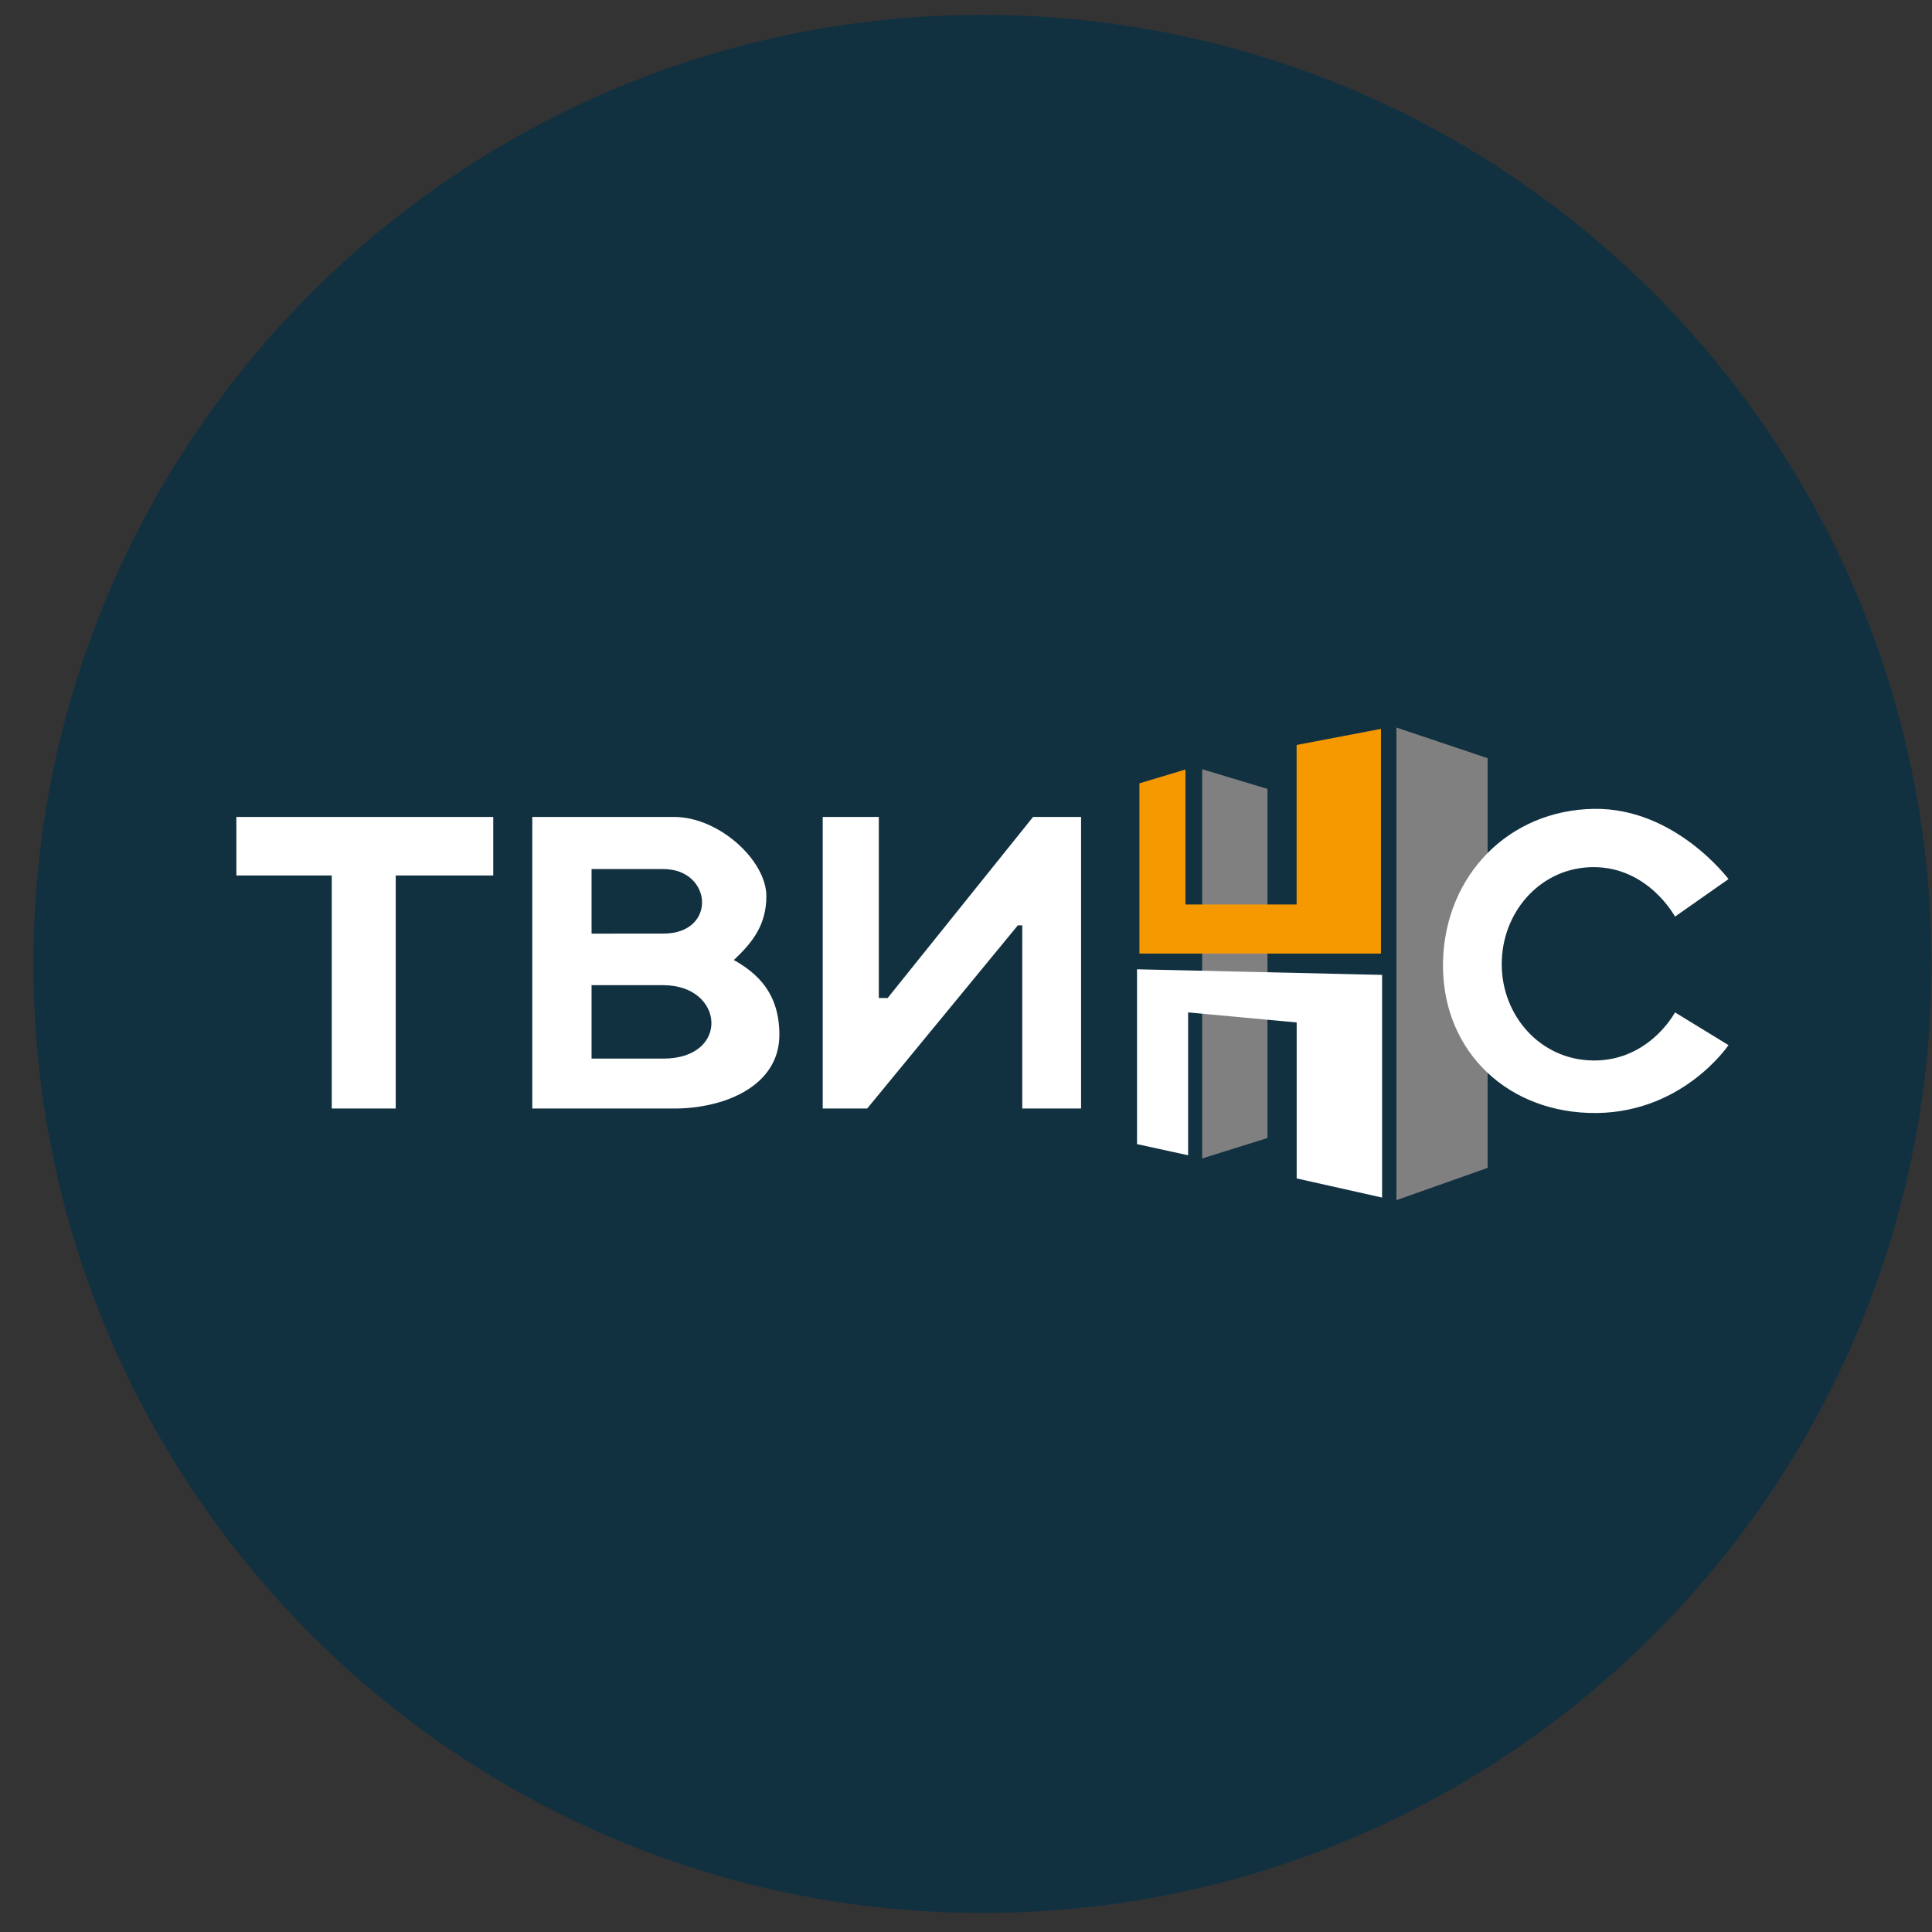 <svg xmlns="http://www.w3.org/2000/svg" width="57" height="57" fill="none" viewBox="0 0 57 57"><rect x="0" y="0" width="57" height="57" fill="#333333" stroke="none"/><g clip-path="url(#a)"><path fill="#123140" d="M56.985 28.438c0-15.464-12.536-28-28-28s-28 12.535-28 28 12.536 28 28 28 28-12.537 28-28"/><path fill="gray" d="M35.468 34.178V22.695l1.926.58v10.3zM41.199 35.408V21.465l2.69.904v12.087z"/><path fill="#fff" d="M6.974 24.103v1.727h2.814v6.875h1.887V25.83h2.877v-1.727zM15.704 32.705v-8.602h4.188c1.326 0 2.718 1.288 2.718 2.334 0 .864-.419 1.375-.959 1.887.699.393 1.343.981 1.343 2.206 0 1.512-1.617 2.175-3.102 2.175zM24.273 32.705v-8.602h1.655v5.342h.26l4.29-5.342h1.417v8.602H30.16V27.3h-.13l-4.445 5.404zM33.546 33.755v-5.158l7.23.165v6.57l-2.52-.565v-4.602l-3.203-.296v4.215zM50.996 25.936l-1.578 1.107s-.78-1.46-2.402-1.46c-1.505-.001-2.648 1.237-2.708 2.74-.061 1.523 1.023 2.861 2.543 2.959 1.763.112 2.567-1.413 2.567-1.413l1.578.965s-1.409 2.105-4.145 2c-2.54-.098-4.356-1.97-4.276-4.51.08-2.505 1.935-4.417 4.441-4.46 2.402-.042 3.98 2.072 3.98 2.072"/><path fill="#f69900" d="M33.616 28.133v-5.022l1.358-.408v3.982h3.28v-4.706l2.489-.475v6.629z"/><path fill="#123140" d="M17.453 27.545V25.64h2.117c1.452 0 1.594 1.904 0 1.904zM17.453 31.232v-2.166h2.117c1.808 0 1.975 2.166 0 2.166z"/></g><defs><clipPath id="a"><path fill="#fff" d="M.985.438h56v56h-56z"/></clipPath></defs></svg>